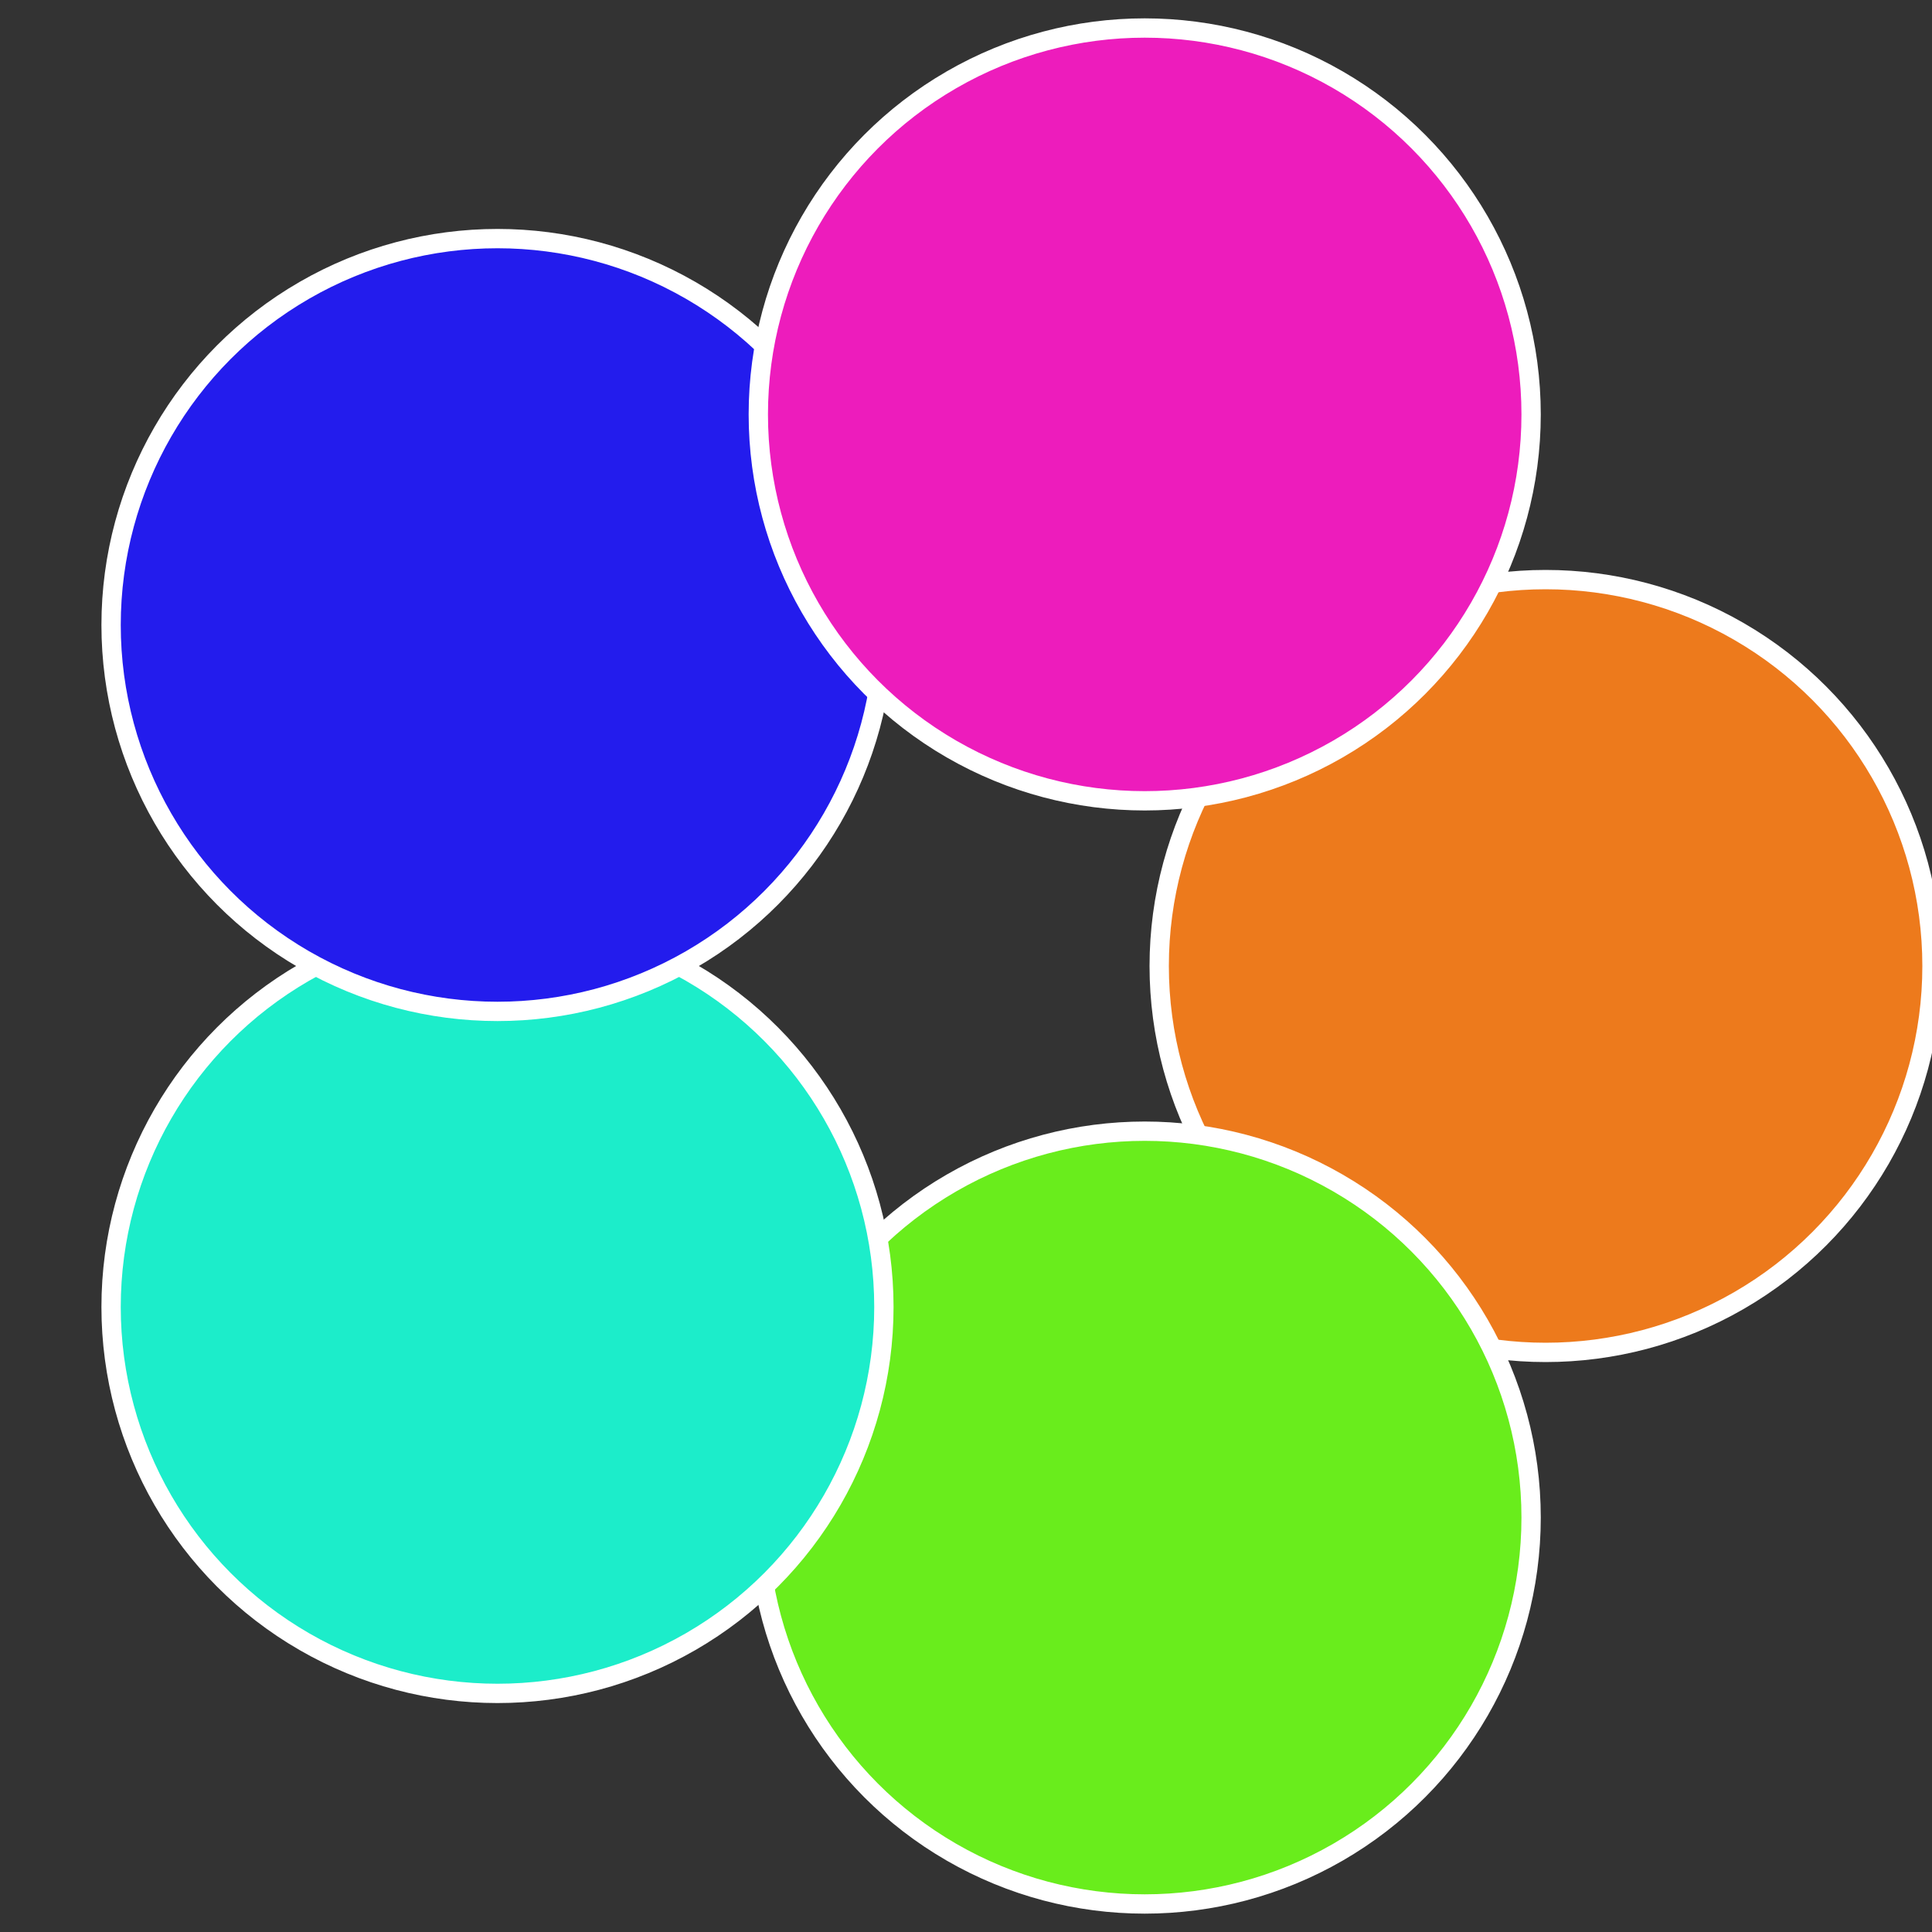 <?xml version="1.0" standalone="no"?>
<svg width="500" height="500" viewBox="-1 -1 2 2" xmlns="http://www.w3.org/2000/svg">
 
                <rect x="-1" y="-1" width="2" height="2" fill="#333333" stroke="none"/>
 
                <circle cx="0.6" cy="0" r="0.4" fill="#ed7a1c" stroke="#fff" stroke-width="1%" />
             
                <circle cx="0.185" cy="0.571" r="0.4" fill="#69ed1c" stroke="#fff" stroke-width="1%" />
             
                <circle cx="-0.485" cy="0.353" r="0.4" fill="#1cedca" stroke="#fff" stroke-width="1%" />
             
                <circle cx="-0.485" cy="-0.353" r="0.4" fill="#231ced" stroke="#fff" stroke-width="1%" />
             
                <circle cx="0.185" cy="-0.571" r="0.4" fill="#ed1cbc" stroke="#fff" stroke-width="1%" />
            </svg>
